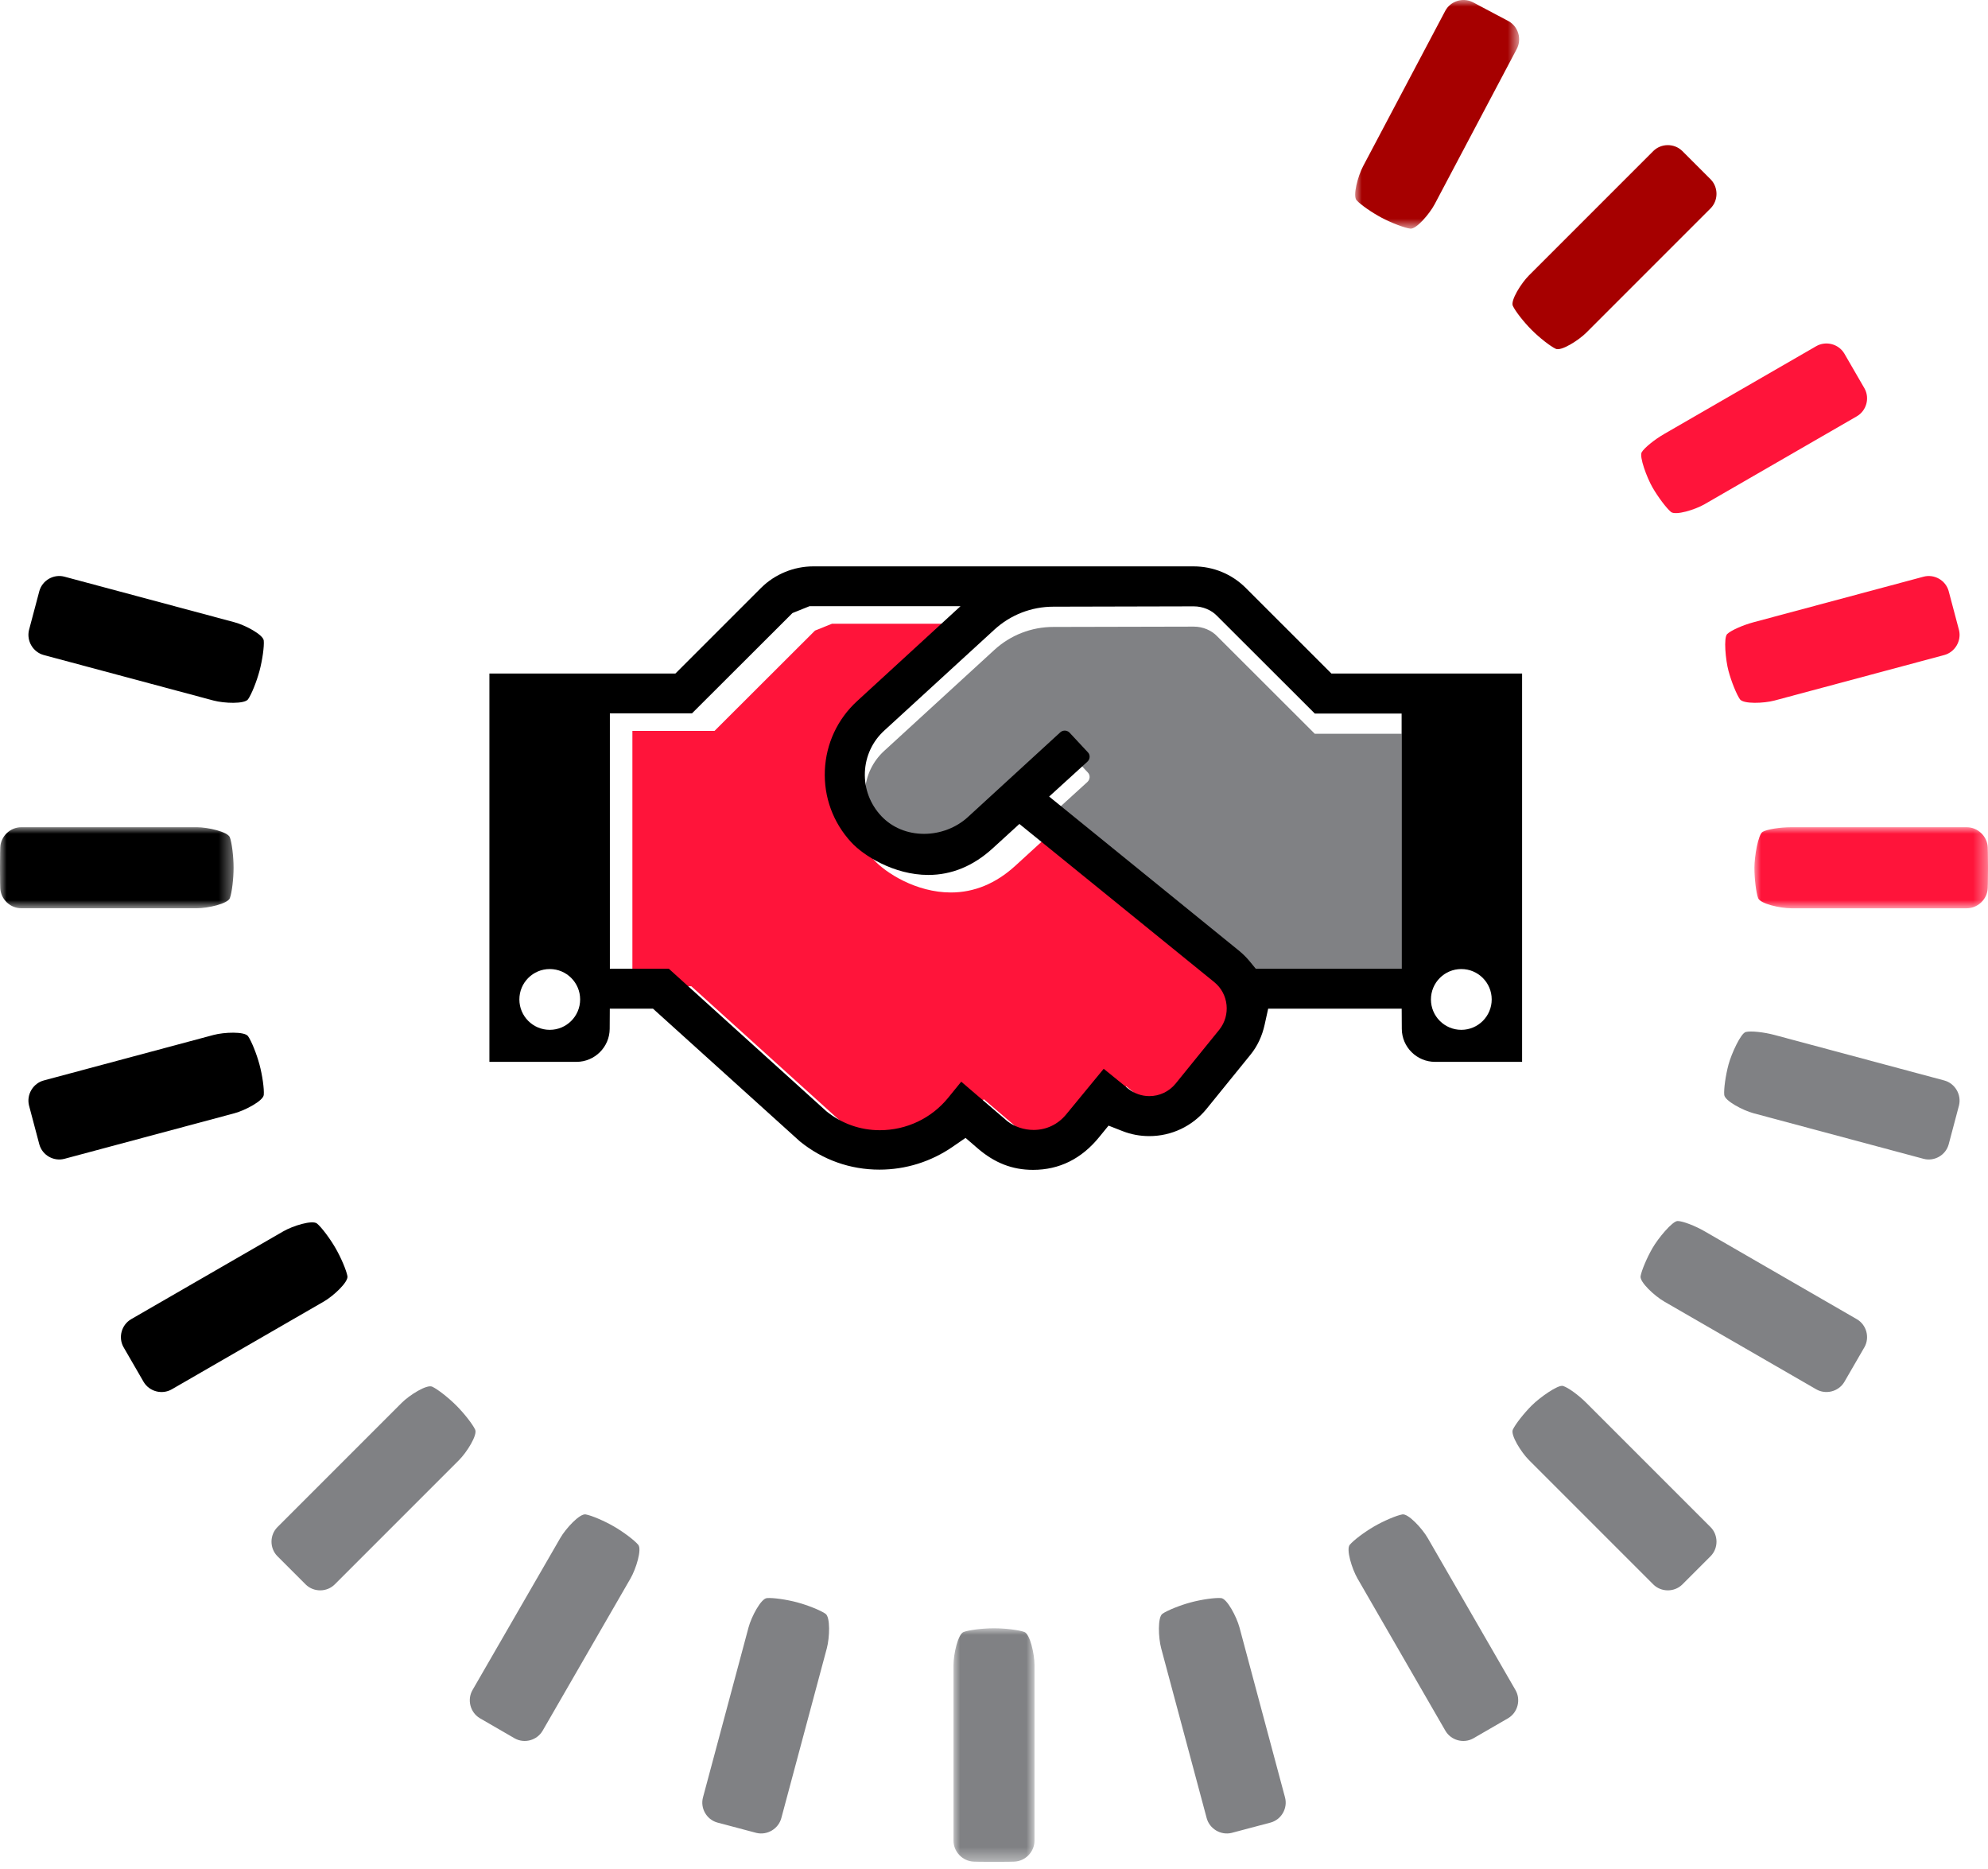 <?xml version="1.0" encoding="UTF-8"?> <svg xmlns="http://www.w3.org/2000/svg" xmlns:xlink="http://www.w3.org/1999/xlink" width="150px" height="141px" viewBox="0 0 150 141" version="1.1"><title>Group 47</title><defs><polygon id="path-1" points="0 0 17.625 0 17.625 6.114 0 6.114"></polygon><polygon id="path-3" points="0 0 6.114 0 6.114 17.625 0 17.625"></polygon><polygon id="path-5" points="0 0 17.625 0 17.625 6.114 0 6.114"></polygon><polygon id="path-7" points="0 0 12.371 0 12.371 17.252 0 17.252"></polygon></defs><g id="Welcome" stroke="none" stroke-width="1" fill="none" fill-rule="evenodd"><g id="About-Us" transform="translate(-1033, -1568)"><g id="Panel-3" transform="translate(926, 1533)"><g id="Group-47" transform="translate(107, 35)"><path d="M18.715,52.756 C18.974,52.391 19.362,51.426 19.58,50.615 C19.797,49.802 19.943,48.773 19.901,48.327 C19.862,47.88 18.501,47.16 17.688,46.943 L4.865,43.506 C4.053,43.289 3.202,43.773 2.971,44.582 L2.187,47.536 C1.991,48.354 2.494,49.201 3.306,49.418 L16.106,52.848 C16.918,53.066 18.457,53.121 18.715,52.756" id="Fill-1" fill="#000000"></path><g id="Group-5" transform="translate(0, 62.407)"><mask id="mask-2" fill="white"><use xlink:href="#path-1"></use></mask><g id="Clip-4"></g><path d="M17.344,5.35 C17.498,4.929 17.625,3.898 17.625,3.057 C17.625,2.216 17.498,1.185 17.344,0.764 C17.19,0.344 15.689,0 14.848,0 L1.606,0 C0.765,0 0.051,0.688 0.019,1.527 C0.019,1.527 -0.001,2.031 -0.001,3.057 C-0.001,4.082 0.019,4.587 0.019,4.587 C0.051,5.426 0.765,6.114 1.606,6.114 L14.848,6.114 C15.689,6.114 17.19,5.77 17.344,5.35" id="Fill-3" fill="#000000" mask="url(#mask-2)"></path></g><path d="M19.902,82.601 C19.942,82.155 19.798,81.126 19.58,80.315 L19.58,80.315 C19.362,79.501 18.973,78.539 18.716,78.172 C18.458,77.806 16.919,77.863 16.107,78.08 L3.306,81.51 C2.495,81.727 1.99,82.574 2.187,83.391 L2.971,86.347 C3.201,87.156 4.054,87.639 4.865,87.422 L17.689,83.986 C18.5,83.767 19.862,83.047 19.902,82.601" id="Fill-6" fill="#000000"></path><path d="M26.215,96.277 C26.138,95.836 25.732,94.879 25.311,94.151 L25.311,94.151 C24.891,93.424 24.266,92.594 23.922,92.307 C23.578,92.019 22.106,92.472 21.379,92.892 L9.9,99.519 C9.171,99.94 8.908,100.886 9.315,101.622 L10.846,104.268 C11.283,104.987 12.236,105.231 12.963,104.811 L24.436,98.188 C25.163,97.768 26.291,96.719 26.215,96.277" id="Fill-8" fill="#000000"></path><path d="M35.852,107.854 C35.664,107.447 35.024,106.628 34.429,106.034 C33.835,105.439 33.017,104.8 32.61,104.612 C32.204,104.424 30.899,105.242 30.304,105.837 L20.938,115.203 C20.343,115.797 20.334,116.78 20.916,117.387 L23.078,119.548 C23.684,120.131 24.667,120.121 25.26,119.527 L34.628,110.159 C35.223,109.564 36.04,108.261 35.852,107.854" id="Fill-10" fill="#808184"></path><path d="M48.157,116.542 C47.87,116.198 47.04,115.573 46.313,115.153 L46.313,115.153 C45.585,114.732 44.628,114.326 44.187,114.249 C43.745,114.173 42.696,115.301 42.276,116.028 L35.653,127.499 C35.233,128.228 35.477,129.181 36.196,129.618 L38.842,131.149 C39.578,131.556 40.524,131.293 40.945,130.564 L47.571,119.085 C47.991,118.358 48.445,116.886 48.157,116.542" id="Fill-12" fill="#808184"></path><path d="M62.292,121.749 C61.927,121.491 60.962,121.102 60.151,120.884 C59.338,120.667 58.309,120.522 57.863,120.563 C57.416,120.603 56.696,121.963 56.479,122.776 L53.042,135.6 C52.825,136.411 53.309,137.263 54.118,137.493 L57.072,138.277 C57.89,138.473 58.737,137.97 58.954,137.157 L62.384,124.358 C62.602,123.546 62.657,122.007 62.292,121.749" id="Fill-14" fill="#808184"></path><g id="Group-18" transform="translate(71.943, 122.839)"><mask id="mask-4" fill="white"><use xlink:href="#path-3"></use></mask><g id="Clip-17"></g><path d="M5.35,0.281 C4.929,0.127 3.898,0 3.057,0 C2.216,0 1.185,0.127 0.764,0.281 C0.344,0.436 0,1.937 0,2.777 L0,16.02 C0,16.86 0.688,17.574 1.527,17.606 C1.527,17.606 2.031,17.626 3.057,17.626 C4.082,17.626 4.587,17.606 4.587,17.606 C5.426,17.574 6.114,16.86 6.114,16.02 L6.114,2.777 C6.114,1.937 5.77,0.436 5.35,0.281" id="Fill-16" fill="#808184" mask="url(#mask-4)"></path></g><path d="M92.137,120.562 C91.691,120.521 90.662,120.666 89.85,120.885 C89.037,121.102 88.074,121.491 87.707,121.748 C87.342,122.006 87.399,123.546 87.616,124.357 L91.046,137.158 C91.263,137.969 92.109,138.474 92.927,138.277 L95.883,137.493 C96.692,137.263 97.175,136.41 96.958,135.599 L93.522,122.775 C93.303,121.964 92.583,120.603 92.137,120.562" id="Fill-19" fill="#808184"></path><path d="M105.813,114.249 C105.372,114.326 104.415,114.732 103.687,115.153 L103.687,115.153 C102.96,115.573 102.13,116.198 101.843,116.542 C101.555,116.886 102.008,118.358 102.428,119.085 L109.055,130.564 C109.476,131.293 110.422,131.556 111.158,131.149 L113.804,129.618 C114.523,129.181 114.767,128.228 114.347,127.499 L107.724,116.028 C107.304,115.301 106.255,114.173 105.813,114.249" id="Fill-21" fill="#808184"></path><path d="M129.084,117.386 C129.667,116.78 129.656,115.798 129.063,115.204 L119.695,105.836 C119.101,105.241 118.307,104.667 117.93,104.558 C117.554,104.448 116.164,105.44 115.57,106.035 C114.975,106.629 114.336,107.447 114.148,107.853 C113.96,108.26 114.778,109.565 115.373,110.16 L124.739,119.526 C125.334,120.121 126.316,120.13 126.922,119.549 L129.084,117.386 Z" id="Fill-23" fill="#808184"></path><path d="M128.622,92.893 C127.894,92.472 126.977,92.122 126.586,92.115 C126.193,92.106 125.108,93.423 124.688,94.152 L124.688,94.152 C124.267,94.88 123.862,95.837 123.786,96.278 C123.709,96.718 124.837,97.767 125.565,98.187 L137.036,104.81 C137.763,105.23 138.717,104.987 139.153,104.267 L140.684,101.622 C141.091,100.886 140.828,99.94 140.1,99.52 L128.622,92.893 Z" id="Fill-25" fill="#808184"></path><path d="M133.894,78.08 C133.082,77.863 132.105,77.76 131.725,77.855 C131.344,77.948 130.638,79.501 130.42,80.314 L130.42,80.314 C130.203,81.126 130.057,82.155 130.099,82.601 C130.138,83.047 131.499,83.767 132.312,83.986 L145.135,87.422 C145.947,87.639 146.798,87.156 147.029,86.347 L147.813,83.391 C148.009,82.573 147.506,81.727 146.694,81.51 L133.894,78.08 Z" id="Fill-27" fill="#808184"></path><g id="Group-31" transform="translate(132.375, 62.408)"><mask id="mask-6" fill="white"><use xlink:href="#path-5"></use></mask><g id="Clip-30"></g><path d="M17.606,1.527 C17.574,0.686 16.86,0 16.02,0 L2.777,0 C1.937,0 0.968,0.154 0.625,0.344 C0.281,0.532 0,2.216 0,3.057 C0,3.898 0.127,4.929 0.281,5.35 C0.436,5.77 1.937,6.114 2.777,6.114 L16.02,6.114 C16.86,6.114 17.574,5.426 17.606,4.585 C17.606,4.585 17.626,4.081 17.626,3.057 C17.626,2.031 17.606,1.527 17.606,1.527" id="Fill-29" fill="#FF143A" mask="url(#mask-6)"></path></g><path d="M132.311,46.943 C131.5,47.16 130.604,47.56 130.321,47.832 C130.039,48.104 130.202,49.803 130.419,50.614 C130.638,51.426 131.026,52.39 131.284,52.755 C131.543,53.122 133.082,53.066 133.893,52.849 L146.694,49.419 C147.506,49.2 148.01,48.354 147.813,47.537 L147.029,44.581 C146.799,43.773 145.947,43.29 145.135,43.507 L132.311,46.943 Z" id="Fill-32" fill="#FF143A"></path><path d="M125.565,32.741 C124.837,33.161 124.075,33.78 123.873,34.115 C123.67,34.451 124.267,36.048 124.688,36.777 C125.108,37.505 125.735,38.335 126.078,38.622 C126.422,38.908 127.894,38.456 128.622,38.035 L140.1,31.408 C140.828,30.988 141.091,30.041 140.684,29.306 L139.153,26.661 C138.717,25.942 137.763,25.698 137.036,26.118 L125.565,32.741 Z" id="Fill-34" fill="#FF143A"></path><path d="M114.148,23.074 C114.336,23.481 114.976,24.3 115.571,24.894 L115.571,24.894 C116.165,25.489 116.983,26.128 117.39,26.316 C117.796,26.504 119.101,25.686 119.696,25.092 L129.062,15.725 C129.657,15.131 129.666,14.148 129.084,13.541 L126.922,11.38 C126.316,10.798 125.333,10.807 124.74,11.401 L115.372,20.769 C114.777,21.362 113.96,22.667 114.148,23.074" id="Fill-36" fill="#A60000"></path><g id="Group-40" transform="translate(102.252, 0)"><mask id="mask-8" fill="white"><use xlink:href="#path-7"></use></mask><g id="Clip-39"></g><path d="M0.105,15.107 C0.405,15.44 1.257,16.035 2,16.428 C2.743,16.821 3.715,17.19 4.158,17.25 C4.602,17.311 5.607,16.145 6,15.401 L12.193,3.691 C12.586,2.948 12.307,2.005 11.573,1.596 L8.871,0.164 C8.12,-0.216 7.185,0.083 6.792,0.827 L0.596,12.542 C0.203,13.287 -0.195,14.774 0.105,15.107" id="Fill-38" fill="#A60000" mask="url(#mask-8)"></path></g><path d="M91.846,48.009 C91.419,47.554 90.759,47.273 90.07,47.273 L79.476,47.297 C77.827,47.297 76.247,47.913 75.03,49.027 L66.731,56.633 C65.832,57.447 65.308,58.571 65.257,59.794 C65.208,61.019 65.648,62.192 66.498,63.095 C67.317,63.962 68.462,64.436 69.725,64.436 C70.944,64.436 72.146,63.975 73.023,63.175 L80.007,56.772 C80.12,56.67 80.25,56.647 80.34,56.647 C80.421,56.647 80.58,56.668 80.711,56.81 L82.094,58.294 C82.27,58.487 82.253,58.802 82.049,58.991 L79.161,61.622 L93.535,73.293 C93.805,73.516 94.062,73.773 94.29,74.049 L94.747,74.609 L105.756,74.609 L105.756,55.358 L99.204,55.358 L91.846,48.009 Z" id="Fill-41" fill="#808184"></path><path d="M78.615,63.481 L76.605,65.319 C75.144,66.653 73.509,67.33 71.745,67.33 C69.128,67.33 66.831,65.852 65.923,64.858 C64.557,63.374 63.852,61.45 63.938,59.437 C64.025,57.423 64.893,55.564 66.383,54.202 L74.175,47.054 L62.781,47.054 L61.494,47.572 L53.914,55.139 L47.716,55.139 L47.716,74.404 L52.161,74.404 L64.036,85.142 C65.199,86.092 66.613,86.585 68.08,86.585 C70.097,86.585 71.979,85.693 73.243,84.138 L74.229,82.926 L77.692,85.891 C78.236,86.325 78.967,86.567 79.69,86.567 C80.653,86.567 81.524,86.151 82.146,85.396 L84.977,81.953 L86.822,83.449 C87.28,83.817 87.844,84.016 88.419,84.016 C89.185,84.016 89.904,83.677 90.392,83.084 L93.703,79 C94.574,77.902 94.403,76.303 93.333,75.425 L78.615,63.481 Z" id="Fill-43" fill="#FF143A"></path><path d="M110.26,77.692 C108.995,77.692 107.968,76.664 107.968,75.399 C107.968,74.133 108.995,73.106 110.26,73.106 C111.526,73.106 112.553,74.133 112.553,75.399 C112.553,76.664 111.526,77.692 110.26,77.692 L110.26,77.692 Z M105.756,73.08 L94.748,73.08 L94.29,72.521 C94.062,72.246 93.805,71.989 93.536,71.764 L79.161,60.093 L82.048,57.463 C82.253,57.273 82.272,56.96 82.094,56.767 L80.711,55.282 C80.58,55.139 80.422,55.118 80.34,55.118 C80.249,55.118 80.12,55.141 80.006,55.243 L73.023,61.646 C72.146,62.447 70.944,62.907 69.725,62.907 C68.462,62.907 67.317,62.433 66.498,61.567 C65.65,60.663 65.208,59.491 65.258,58.265 C65.307,57.042 65.833,55.919 66.732,55.104 L75.03,47.499 C76.246,46.384 77.827,45.769 79.476,45.769 L90.07,45.744 C90.759,45.744 91.419,46.025 91.846,46.481 L99.205,53.83 L105.756,53.83 L105.756,73.08 Z M92.003,77.678 L88.693,81.762 C88.203,82.355 87.485,82.693 86.719,82.693 C86.145,82.693 85.581,82.495 85.122,82.127 L83.277,80.631 L80.445,84.074 C79.825,84.829 78.953,85.244 77.99,85.244 C77.267,85.244 76.537,85.004 75.993,84.57 L72.528,81.604 L71.543,82.816 C70.279,84.371 68.396,85.264 66.38,85.264 C64.913,85.264 63.498,84.77 62.336,83.821 L50.462,73.08 L46.017,73.08 L46.017,53.817 L52.213,53.817 L59.793,46.25 L61.08,45.732 L72.474,45.732 L64.684,52.88 C63.194,54.242 62.325,56.101 62.238,58.114 C62.151,60.128 62.856,62.053 64.224,63.537 C65.132,64.53 67.429,66.007 70.044,66.007 C71.809,66.007 73.445,65.331 74.904,63.997 L76.916,62.16 L91.632,74.103 C92.703,74.982 92.874,76.579 92.003,77.678 L92.003,77.678 Z M41.48,77.692 C40.215,77.692 39.188,76.664 39.188,75.399 C39.188,74.133 40.215,73.106 41.48,73.106 C42.746,73.106 43.773,74.133 43.773,75.399 C43.773,76.664 42.746,77.692 41.48,77.692 L41.48,77.692 Z M100.457,50.812 L93.99,44.347 C92.939,43.303 91.54,42.728 90.056,42.728 L61.361,42.728 C59.9,42.728 58.466,43.318 57.433,44.342 L50.961,50.812 L36.927,50.812 L36.927,80.108 L43.495,80.108 C44.871,80.108 45.995,78.992 46.003,77.617 L46.012,76.097 L49.272,76.097 L60.352,86.106 C62.07,87.501 64.146,88.239 66.354,88.239 C68.332,88.239 70.243,87.643 71.881,86.514 L72.853,85.844 L73.747,86.616 C75.042,87.735 76.376,88.256 77.948,88.256 C79.924,88.256 81.604,87.425 82.936,85.785 L83.643,84.918 L84.683,85.326 C85.328,85.581 86.013,85.71 86.713,85.71 C88.398,85.71 89.973,84.962 91.034,83.66 L94.349,79.573 C94.871,78.933 95.231,78.167 95.422,77.297 L95.687,76.097 L105.761,76.097 L105.77,77.617 C105.776,78.992 106.902,80.108 108.277,80.108 L114.846,80.108 L114.846,50.812 L100.457,50.812 Z" id="Fill-45" fill="#000000"></path></g></g></g></g></svg> 